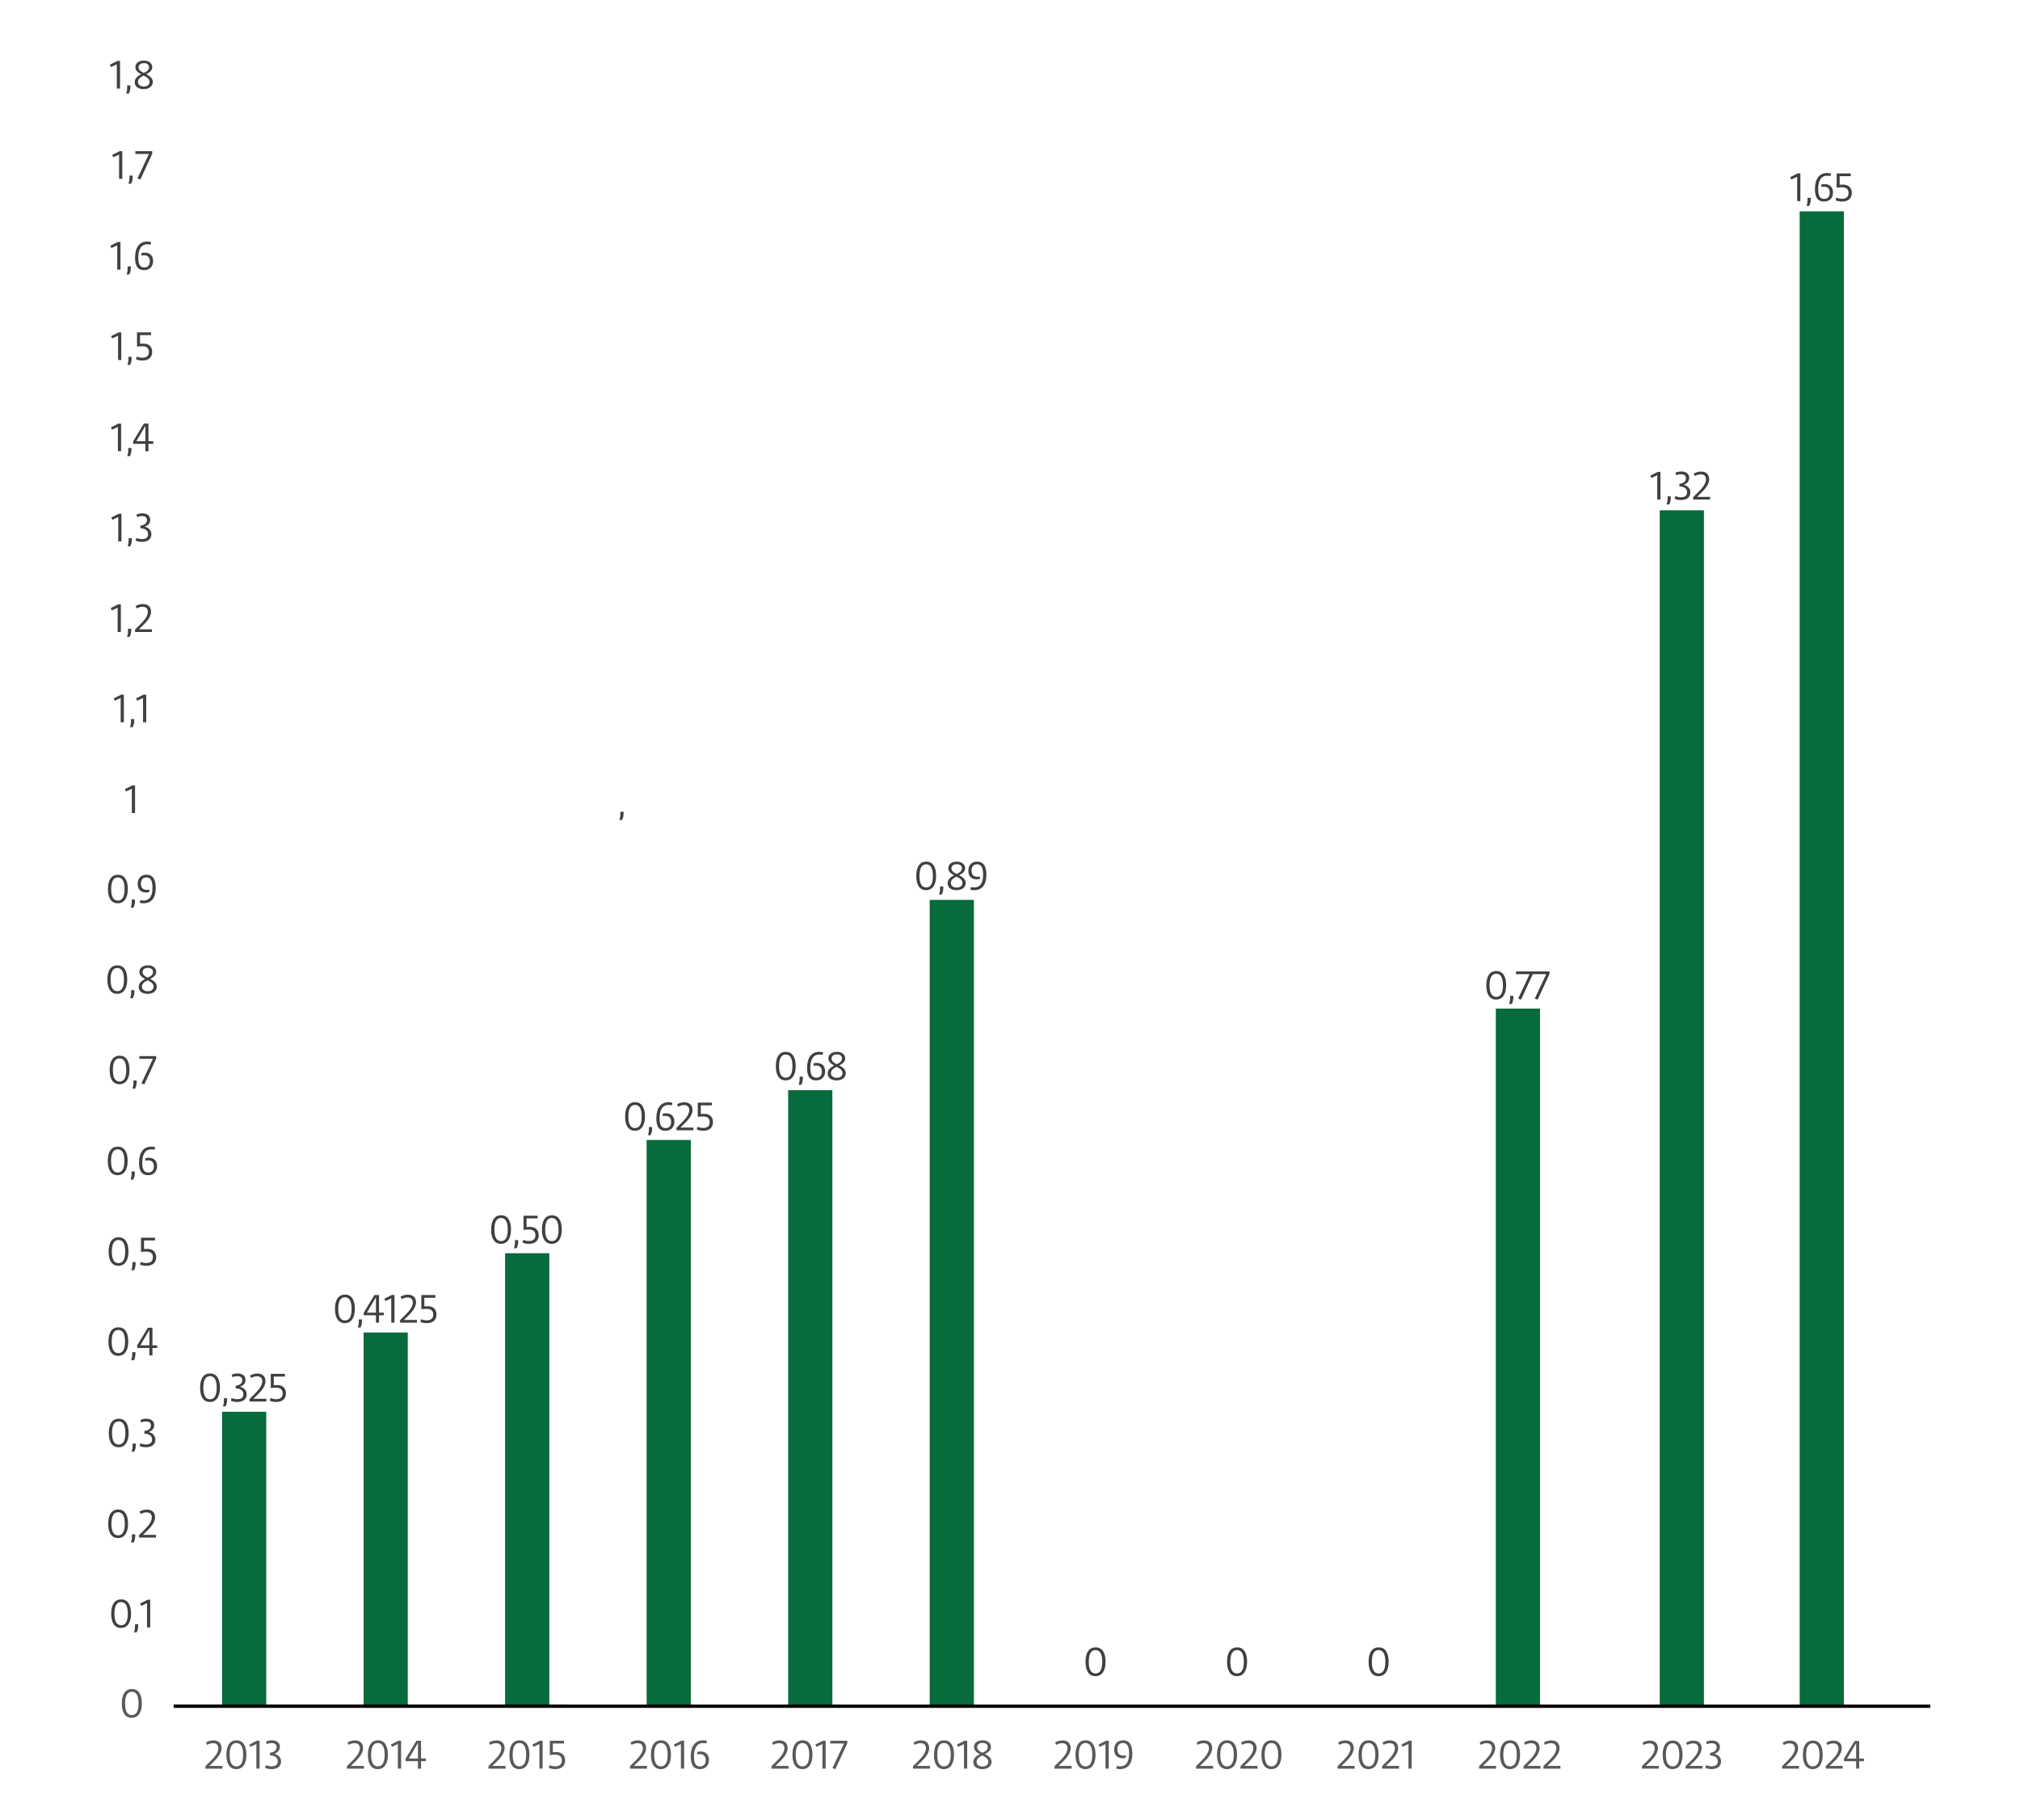 <?xml version="1.0" encoding="UTF-8"?>
<svg id="Ebene_1" data-name="Ebene 1" xmlns="http://www.w3.org/2000/svg" viewBox="0 0 2230.07 2009.1">
  <defs>
    <style>
      .cls-1 {
        fill: none;
        stroke: #000;
        stroke-linejoin: round;
        stroke-width: 3.63px;
      }

      .cls-2 {
        fill: #404040;
      }

      .cls-3 {
        fill: #595959;
      }

      .cls-4 {
        fill: #076b3b;
      }
    </style>
  </defs>
  <polygon class="cls-4" points="245.14 1558.25 293.93 1558.25 293.93 1883.25 245.14 1883.25 245.14 1558.25 245.14 1558.25 245.14 1558.25"/>
  <polygon class="cls-4" points="401.39 1470.76 450.18 1470.76 450.18 1883.26 401.39 1883.26 401.39 1470.76 401.39 1470.76"/>
  <polygon class="cls-4" points="557.64 1383.26 606.43 1383.26 606.43 1883.26 557.64 1883.26 557.64 1383.26 557.64 1383.26"/>
  <polygon class="cls-4" points="713.89 1258.26 762.68 1258.26 762.68 1883.26 713.89 1883.26 713.89 1258.26 713.89 1258.26 713.89 1258.26"/>
  <polygon class="cls-4" points="870.14 1203.26 918.93 1203.26 918.93 1883.26 870.14 1883.26 870.14 1203.26 870.14 1203.26 870.14 1203.26"/>
  <polygon class="cls-4" points="1026.39 993.25 1075.18 993.25 1075.18 1883.25 1026.39 1883.25 1026.39 993.25 1026.39 993.25 1026.39 993.25"/>
  <polygon class="cls-4" points="1651.38 1113.25 1700.17 1113.25 1700.17 1883.25 1651.38 1883.25 1651.38 1113.25 1651.38 1113.25 1651.38 1113.25"/>
  <polygon class="cls-4" points="1832.35 563.25 1881.14 563.25 1881.14 1883.25 1832.35 1883.25 1832.35 563.25 1832.35 563.25 1832.35 563.25"/>
  <polygon class="cls-4" points="1986.83 233.25 2035.62 233.25 2035.62 1883.25 1986.83 1883.25 1986.83 233.25 1986.83 233.25 1986.83 233.25"/>
  <line class="cls-1" x1="191.7" y1="1883.25" x2="2131.1" y2="1883.26"/>
  <path class="cls-2" d="M684.89,898.98v-2.96h3.57v1.61c0,3.53-.83,5.66-1.74,7.45h-2.96c.65-1.57,1.13-4.18,1.13-6.1Z"/>
  <path class="cls-2" d="M1198.4,1834.28c0-10.63,4.23-15.99,11.15-15.99s10.98,5.49,10.98,15.86-4.27,15.94-11.2,15.94-10.93-5.49-10.93-15.81ZM1216.91,1834.24c0-8.41-2.4-12.94-7.45-12.94-4.71,0-7.45,3.92-7.45,12.89,0,8.36,2.35,12.89,7.45,12.89,4.71,0,7.45-3.88,7.45-12.85h0Z"/>
  <path class="cls-2" d="M1354.66,1834.28c0-10.63,4.23-15.99,11.15-15.99s10.98,5.49,10.98,15.86-4.27,15.94-11.2,15.94-10.93-5.49-10.93-15.81ZM1373.17,1834.24c0-8.41-2.4-12.94-7.45-12.94-4.71,0-7.45,3.92-7.45,12.89,0,8.36,2.35,12.89,7.45,12.89,4.71,0,7.45-3.88,7.45-12.85h0Z"/>
  <path class="cls-2" d="M1510.91,1834.28c0-10.63,4.23-15.99,11.15-15.99s10.98,5.49,10.98,15.86-4.27,15.94-11.2,15.94-10.93-5.49-10.93-15.81ZM1529.42,1834.24c0-8.41-2.4-12.94-7.45-12.94-4.71,0-7.45,3.92-7.45,12.89,0,8.36,2.35,12.89,7.45,12.89,4.71,0,7.45-3.88,7.45-12.85h0Z"/>
  <path class="cls-3" d="M134.48,1880.26c0-10.63,4.23-15.99,11.15-15.99s10.98,5.49,10.98,15.86-4.27,15.94-11.2,15.94-10.93-5.49-10.93-15.81ZM152.99,1880.22c0-8.41-2.4-12.94-7.45-12.94-4.71,0-7.45,3.92-7.45,12.89,0,8.36,2.35,12.89,7.45,12.89,4.7,0,7.45-3.88,7.45-12.85h0Z"/>
  <path class="cls-3" d="M226.78,1949.42c7.8-7.71,14.25-13.33,14.25-19.78,0-3.4-1.87-5.58-5.97-5.58-3.27,0-5.75,1.48-6.45,1.87l-1.22-2.7c1.35-.78,4.14-2.26,8.1-2.26,6.84,0,9.1,4.36,9.1,8.45,0,7.23-6.62,13.11-13.55,19.73h14.55v3.01h-18.82v-2.74h0Z"/>
  <path class="cls-3" d="M249.91,1936.87c0-10.63,4.23-15.99,11.15-15.99s10.98,5.49,10.98,15.86-4.27,15.94-11.2,15.94-10.93-5.49-10.93-15.81ZM268.42,1936.83c0-8.41-2.4-12.94-7.45-12.94-4.71,0-7.45,3.92-7.45,12.89,0,8.36,2.35,12.89,7.45,12.89,4.7,0,7.45-3.88,7.45-12.85h0Z"/>
  <path class="cls-3" d="M283.02,1925.06l-6.58,3.05-1.13-2.61,8.32-4.18h2.96v30.8h-3.57v-27.05h0Z"/>
  <path class="cls-3" d="M292.73,1951.29l.78-2.96c2.13.78,4.14,1.26,6.23,1.26,4.57,0,6.88-1.83,6.88-5.53,0-4.92-4.4-6.32-8.58-6.58v-2.92c3.35-.35,7.32-1.92,7.32-6.14,0-3.57-2.83-4.49-5.66-4.49-1.7,0-3.88.52-5.27,1.18l-.78-2.83c2.13-.92,4.36-1.39,6.45-1.39,4.71,0,8.89,2.18,8.89,7.14s-3.79,6.8-6.06,7.67c2.88.87,7.36,2.83,7.36,8.49,0,6.01-4.88,8.5-10.46,8.5-3.01,0-5.45-.65-7.1-1.39h0Z"/>
  <path class="cls-3" d="M383,1949.42c7.8-7.71,14.25-13.33,14.25-19.78,0-3.4-1.87-5.58-5.97-5.58-3.27,0-5.75,1.48-6.45,1.87l-1.22-2.7c1.35-.78,4.14-2.26,8.1-2.26,6.84,0,9.1,4.36,9.1,8.45,0,7.23-6.62,13.11-13.55,19.73h14.55v3.01h-18.82v-2.74h.01Z"/>
  <path class="cls-3" d="M406.13,1936.87c0-10.63,4.23-15.99,11.15-15.99s10.98,5.49,10.98,15.86-4.27,15.94-11.2,15.94-10.93-5.49-10.93-15.81ZM424.64,1936.83c0-8.41-2.4-12.94-7.45-12.94-4.71,0-7.45,3.92-7.45,12.89,0,8.36,2.35,12.89,7.45,12.89,4.7,0,7.45-3.88,7.45-12.85h0Z"/>
  <path class="cls-3" d="M439.24,1925.06l-6.58,3.05-1.13-2.61,8.32-4.18h2.96v30.8h-3.57v-27.05h0Z"/>
  <path class="cls-3" d="M461.41,1943.93h-13.59v-2.88l11.89-19.69h5.14v19.6h5.31v2.96h-5.31v8.23h-3.44v-8.23h0ZM461.41,1940.97v-16.95h-.09c-.7,1.13-1.52,2.7-2.35,4.01l-7.62,12.94h10.06Z"/>
  <path class="cls-3" d="M539.25,1949.42c7.8-7.71,14.25-13.33,14.25-19.78,0-3.4-1.87-5.58-5.97-5.58-3.27,0-5.75,1.48-6.45,1.87l-1.22-2.7c1.35-.78,4.14-2.26,8.1-2.26,6.84,0,9.1,4.36,9.1,8.45,0,7.23-6.62,13.11-13.55,19.73h14.55v3.01h-18.82v-2.74h.01Z"/>
  <path class="cls-3" d="M562.38,1936.87c0-10.63,4.23-15.99,11.15-15.99s10.98,5.49,10.98,15.86-4.27,15.94-11.2,15.94-10.93-5.49-10.93-15.81ZM580.89,1936.83c0-8.41-2.4-12.94-7.45-12.94-4.71,0-7.45,3.92-7.45,12.89,0,8.36,2.35,12.89,7.45,12.89,4.7,0,7.45-3.88,7.45-12.85h0Z"/>
  <path class="cls-3" d="M595.49,1925.06l-6.58,3.05-1.13-2.61,8.32-4.18h2.96v30.8h-3.57v-27.05h0Z"/>
  <path class="cls-3" d="M605.86,1951.29l.83-2.96c1.05.35,3.22,1.26,6.19,1.26,3.35,0,7.36-1.05,7.36-6.45,0-4.66-3.05-6.36-7.23-6.36-1.57,0-4.36.22-6.01.39v-15.81h15.68v3.05h-12.33v9.58c.96-.09,2.66-.17,3.7-.17,6.23,0,9.85,3.49,9.85,9.28,0,6.67-4.79,9.58-10.85,9.58-2.83,0-5.58-.65-7.19-1.39h0Z"/>
  <path class="cls-3" d="M695.47,1949.42c7.8-7.71,14.25-13.33,14.25-19.78,0-3.4-1.87-5.58-5.97-5.58-3.27,0-5.75,1.48-6.45,1.87l-1.22-2.7c1.35-.78,4.14-2.26,8.1-2.26,6.84,0,9.1,4.36,9.1,8.45,0,7.23-6.62,13.11-13.55,19.73h14.55v3.01h-18.82v-2.74h.01Z"/>
  <path class="cls-3" d="M718.6,1936.87c0-10.63,4.23-15.99,11.15-15.99s10.98,5.49,10.98,15.86-4.27,15.94-11.2,15.94-10.93-5.49-10.93-15.81ZM737.11,1936.83c0-8.41-2.4-12.94-7.45-12.94-4.71,0-7.45,3.92-7.45,12.89,0,8.36,2.35,12.89,7.45,12.89,4.7,0,7.45-3.88,7.45-12.85h0Z"/>
  <path class="cls-3" d="M751.71,1925.06l-6.58,3.05-1.13-2.61,8.32-4.18h2.96v30.8h-3.57v-27.05h0Z"/>
  <path class="cls-3" d="M762.55,1938.87c0-11.54,4.97-17.99,13.59-17.99,2.27,0,3.75.39,4.27.61l-.52,2.92c-.61-.22-1.96-.48-3.66-.48-7.97,0-10.06,7.45-10.06,14.94,0,7.06,1.7,10.85,6.67,10.85,4.53,0,6.23-3.09,6.23-6.84,0-4.75-2.66-6.75-6.27-6.75-.91,0-1.83.13-3.09.39l.04-2.79c1.09-.3,2.09-.48,3.57-.48,6.36,0,9.37,3.79,9.37,9.41s-3.4,10.02-10.06,10.02c-5.62,0-10.06-2.96-10.06-13.81h-.02Z"/>
  <path class="cls-3" d="M851.72,1949.42c7.8-7.71,14.25-13.33,14.25-19.78,0-3.4-1.87-5.58-5.97-5.58-3.27,0-5.75,1.48-6.45,1.87l-1.22-2.7c1.35-.78,4.14-2.26,8.1-2.26,6.84,0,9.1,4.36,9.1,8.45,0,7.23-6.62,13.11-13.55,19.73h14.55v3.01h-18.82v-2.74h.01Z"/>
  <path class="cls-3" d="M874.85,1936.87c0-10.63,4.23-15.99,11.15-15.99s10.98,5.49,10.98,15.86-4.27,15.94-11.2,15.94-10.93-5.49-10.93-15.81ZM893.36,1936.83c0-8.41-2.4-12.94-7.45-12.94-4.71,0-7.45,3.92-7.45,12.89,0,8.36,2.35,12.89,7.45,12.89,4.7,0,7.45-3.88,7.45-12.85h0Z"/>
  <path class="cls-3" d="M907.96,1925.06l-6.58,3.05-1.13-2.61,8.32-4.18h2.96v30.8h-3.57v-27.05h0Z"/>
  <path class="cls-3" d="M918.98,1951.64l12.76-27.23h-15.12v-3.05h18.78v2.83l-13.16,28.58-3.27-1.13h0Z"/>
  <path class="cls-3" d="M1007.97,1949.42c7.8-7.71,14.25-13.33,14.25-19.78,0-3.4-1.87-5.58-5.97-5.58-3.27,0-5.75,1.48-6.45,1.87l-1.22-2.7c1.35-.78,4.14-2.26,8.1-2.26,6.84,0,9.1,4.36,9.1,8.45,0,7.23-6.62,13.11-13.55,19.73h14.55v3.01h-18.82v-2.74h0Z"/>
  <path class="cls-3" d="M1031.1,1936.87c0-10.63,4.23-15.99,11.15-15.99s10.98,5.49,10.98,15.86-4.27,15.94-11.2,15.94-10.93-5.49-10.93-15.81ZM1049.61,1936.83c0-8.41-2.4-12.94-7.45-12.94-4.71,0-7.45,3.92-7.45,12.89,0,8.36,2.35,12.89,7.45,12.89,4.71,0,7.45-3.88,7.45-12.85h0Z"/>
  <path class="cls-3" d="M1064.21,1925.06l-6.58,3.05-1.13-2.61,8.32-4.18h2.96v30.8h-3.57v-27.05h0Z"/>
  <path class="cls-3" d="M1074.53,1944.97c0-4.36,3.48-6.93,7.14-8.84-3.35-1.83-6.4-4.01-6.4-7.89,0-4.53,3.96-7.36,9.5-7.36,6.32,0,9.28,3.75,9.28,7.32,0,3.79-3.14,6.01-6.71,7.84,3.79,2,7.32,4.31,7.32,8.67,0,4.62-3.92,7.97-10.19,7.97s-9.93-3.09-9.93-7.71h-.01ZM1091.04,1944.62c0-3.62-3.18-5.23-6.62-7.01-3.35,1.7-6.32,3.57-6.32,7.01,0,3.22,2.74,5.18,6.53,5.18s6.4-1.96,6.4-5.18h0ZM1090.47,1928.33c0-2.27-1.53-4.57-5.66-4.57-3.88,0-6.01,1.96-6.01,4.66,0,3.01,2.61,4.75,5.79,6.19,3.27-1.39,5.88-3.18,5.88-6.27h0Z"/>
  <path class="cls-3" d="M1164.22,1949.42c7.8-7.71,14.25-13.33,14.25-19.78,0-3.4-1.87-5.58-5.97-5.58-3.27,0-5.75,1.48-6.45,1.87l-1.22-2.7c1.35-.78,4.14-2.26,8.1-2.26,6.84,0,9.1,4.36,9.1,8.45,0,7.23-6.62,13.11-13.55,19.73h14.55v3.01h-18.82v-2.74h0Z"/>
  <path class="cls-3" d="M1187.35,1936.87c0-10.63,4.23-15.99,11.15-15.99s10.98,5.49,10.98,15.86-4.27,15.94-11.2,15.94-10.93-5.49-10.93-15.81ZM1205.86,1936.83c0-8.41-2.4-12.94-7.45-12.94-4.71,0-7.45,3.92-7.45,12.89,0,8.36,2.35,12.89,7.45,12.89,4.71,0,7.45-3.88,7.45-12.85h0Z"/>
  <path class="cls-3" d="M1220.46,1925.06l-6.58,3.05-1.13-2.61,8.32-4.18h2.96v30.8h-3.57v-27.05h0Z"/>
  <path class="cls-3" d="M1232.35,1952.07l.52-2.92c.61.22,1.87.48,3.57.48,8.02,0,10.06-6.8,10.06-14.33,0-7.06-1.7-11.46-6.75-11.46-4.4,0-6.14,3.18-6.14,7.06,0,4.79,2.7,6.84,6.32,6.84.91,0,1.79-.09,3.09-.35l-.13,2.79c-1.13.31-2,.48-3.49.48-6.36,0-9.37-3.88-9.37-9.54,0-6.06,3.44-10.24,9.8-10.24,5.84,0,10.28,3.53,10.28,14.46,0,11.59-4.92,17.34-13.64,17.34-2.18,0-3.62-.39-4.14-.61h.02Z"/>
  <path class="cls-3" d="M1320.44,1949.42c7.8-7.71,14.25-13.33,14.25-19.78,0-3.4-1.87-5.58-5.97-5.58-3.27,0-5.75,1.48-6.45,1.87l-1.22-2.7c1.35-.78,4.14-2.26,8.1-2.26,6.84,0,9.1,4.36,9.1,8.45,0,7.23-6.62,13.11-13.55,19.73h14.55v3.01h-18.82v-2.74h0Z"/>
  <path class="cls-3" d="M1343.57,1936.87c0-10.63,4.23-15.99,11.15-15.99s10.98,5.49,10.98,15.86-4.27,15.94-11.2,15.94-10.93-5.49-10.93-15.81ZM1362.08,1936.83c0-8.41-2.4-12.94-7.45-12.94-4.71,0-7.45,3.92-7.45,12.89,0,8.36,2.35,12.89,7.45,12.89,4.71,0,7.45-3.88,7.45-12.85h0Z"/>
  <path class="cls-3" d="M1369.44,1949.42c7.8-7.71,14.25-13.33,14.25-19.78,0-3.4-1.87-5.58-5.97-5.58-3.27,0-5.75,1.48-6.45,1.87l-1.22-2.7c1.35-.78,4.14-2.26,8.1-2.26,6.84,0,9.1,4.36,9.1,8.45,0,7.23-6.62,13.11-13.55,19.73h14.55v3.01h-18.82v-2.74h0Z"/>
  <path class="cls-3" d="M1392.58,1936.87c0-10.63,4.23-15.99,11.15-15.99s10.98,5.49,10.98,15.86-4.27,15.94-11.2,15.94-10.93-5.49-10.93-15.81ZM1411.09,1936.83c0-8.41-2.4-12.94-7.45-12.94-4.71,0-7.45,3.92-7.45,12.89,0,8.36,2.35,12.89,7.45,12.89,4.71,0,7.45-3.88,7.45-12.85h0Z"/>
  <path class="cls-3" d="M1476.69,1949.42c7.8-7.71,14.25-13.33,14.25-19.78,0-3.4-1.87-5.58-5.97-5.58-3.27,0-5.75,1.48-6.45,1.87l-1.22-2.7c1.35-.78,4.14-2.26,8.1-2.26,6.84,0,9.1,4.36,9.1,8.45,0,7.23-6.62,13.11-13.55,19.73h14.55v3.01h-18.82v-2.74h0Z"/>
  <path class="cls-3" d="M1499.82,1936.87c0-10.63,4.23-15.99,11.15-15.99s10.98,5.49,10.98,15.86-4.27,15.94-11.2,15.94-10.93-5.49-10.93-15.81ZM1518.33,1936.83c0-8.41-2.4-12.94-7.45-12.94-4.71,0-7.45,3.92-7.45,12.89,0,8.36,2.35,12.89,7.45,12.89,4.71,0,7.45-3.88,7.45-12.85h0Z"/>
  <path class="cls-3" d="M1525.7,1949.42c7.8-7.71,14.25-13.33,14.25-19.78,0-3.4-1.87-5.58-5.97-5.58-3.27,0-5.75,1.48-6.45,1.87l-1.22-2.7c1.35-.78,4.14-2.26,8.1-2.26,6.84,0,9.1,4.36,9.1,8.45,0,7.23-6.62,13.11-13.55,19.73h14.55v3.01h-18.82v-2.74h0Z"/>
  <path class="cls-3" d="M1554.93,1925.06l-6.58,3.05-1.13-2.61,8.32-4.18h2.96v30.8h-3.57v-27.05h0Z"/>
  <path class="cls-3" d="M1632.9,1949.42c7.8-7.71,14.25-13.33,14.25-19.78,0-3.4-1.87-5.58-5.97-5.58-3.27,0-5.75,1.48-6.45,1.87l-1.22-2.7c1.35-.78,4.14-2.26,8.1-2.26,6.84,0,9.1,4.36,9.1,8.45,0,7.23-6.62,13.11-13.55,19.73h14.55v3.01h-18.82v-2.74h0Z"/>
  <path class="cls-3" d="M1656.04,1936.87c0-10.63,4.23-15.99,11.15-15.99s10.98,5.49,10.98,15.86-4.27,15.94-11.2,15.94-10.93-5.49-10.93-15.81ZM1674.55,1936.83c0-8.41-2.4-12.94-7.45-12.94-4.71,0-7.45,3.92-7.45,12.89,0,8.36,2.35,12.89,7.45,12.89,4.71,0,7.45-3.88,7.45-12.85h0Z"/>
  <path class="cls-3" d="M1681.91,1949.42c7.8-7.71,14.25-13.33,14.25-19.78,0-3.4-1.87-5.58-5.97-5.58-3.27,0-5.75,1.48-6.45,1.87l-1.22-2.7c1.35-.78,4.14-2.26,8.1-2.26,6.84,0,9.1,4.36,9.1,8.45,0,7.23-6.62,13.11-13.55,19.73h14.55v3.01h-18.82v-2.74h0Z"/>
  <path class="cls-3" d="M1703.91,1949.42c7.8-7.71,14.25-13.33,14.25-19.78,0-3.4-1.87-5.58-5.97-5.58-3.27,0-5.75,1.48-6.45,1.87l-1.22-2.7c1.35-.78,4.14-2.26,8.1-2.26,6.84,0,9.1,4.36,9.1,8.45,0,7.23-6.62,13.11-13.55,19.73h14.55v3.01h-18.82v-2.74h0Z"/>
  <g>
    <path class="cls-3" d="M1812.67,1949.4c7.73-7.64,14.12-13.21,14.12-19.6,0-3.37-1.86-5.53-5.91-5.53-3.24,0-5.7,1.47-6.39,1.86l-1.21-2.68c1.34-.78,4.1-2.24,8.03-2.24,6.78,0,9.02,4.32,9.02,8.37,0,7.17-6.56,12.99-13.42,19.55h14.42v2.98h-18.65v-2.72Z"/>
    <path class="cls-3" d="M1835.59,1936.97c0-10.53,4.19-15.84,11.05-15.84s10.88,5.44,10.88,15.71-4.23,15.8-11.09,15.8-10.83-5.44-10.83-15.67ZM1853.94,1936.93c0-8.33-2.38-12.82-7.38-12.82-4.66,0-7.38,3.88-7.38,12.78,0,8.29,2.33,12.78,7.38,12.78,4.66,0,7.38-3.84,7.38-12.73Z"/>
    <path class="cls-3" d="M1860.89,1949.4c7.73-7.64,14.12-13.21,14.12-19.6,0-3.37-1.86-5.53-5.91-5.53-3.24,0-5.7,1.47-6.39,1.86l-1.21-2.68c1.34-.78,4.1-2.24,8.03-2.24,6.78,0,9.02,4.32,9.02,8.37,0,7.17-6.56,12.99-13.42,19.55h14.42v2.98h-18.65v-2.72Z"/>
    <path class="cls-3" d="M1882.65,1951.26l.78-2.94c2.12.78,4.1,1.25,6.17,1.25,4.53,0,6.82-1.81,6.82-5.48,0-4.88-4.36-6.26-8.5-6.52v-2.89c3.32-.35,7.25-1.9,7.25-6.09,0-3.54-2.81-4.45-5.61-4.45-1.68,0-3.84.52-5.22,1.17l-.78-2.81c2.12-.91,4.32-1.38,6.39-1.38,4.66,0,8.81,2.16,8.81,7.08s-3.75,6.73-6,7.6c2.85.86,7.3,2.81,7.3,8.42,0,5.96-4.83,8.42-10.36,8.42-2.98,0-5.4-.65-7.04-1.38Z"/>
  </g>
  <g>
    <path class="cls-2" d="M1829.59,524.55l-6.52,3.02-1.12-2.59,8.24-4.14h2.94v30.52h-3.54v-26.81Z"/>
    <path class="cls-2" d="M1841.03,550.75v-2.94h3.54v1.6c0,3.5-.82,5.61-1.73,7.38h-2.94c.65-1.55,1.12-4.14,1.12-6.04Z"/>
    <path class="cls-2" d="M1848.75,550.54l.78-2.94c2.12.78,4.1,1.25,6.17,1.25,4.53,0,6.82-1.81,6.82-5.48,0-4.88-4.36-6.26-8.5-6.52v-2.89c3.32-.35,7.25-1.9,7.25-6.09,0-3.54-2.81-4.45-5.61-4.45-1.68,0-3.84.52-5.22,1.17l-.78-2.81c2.12-.91,4.32-1.38,6.39-1.38,4.66,0,8.81,2.16,8.81,7.08s-3.75,6.73-6,7.6c2.85.86,7.3,2.81,7.3,8.42,0,5.96-4.83,8.42-10.36,8.42-2.98,0-5.4-.65-7.04-1.38Z"/>
    <path class="cls-2" d="M1869.26,548.68c7.73-7.64,14.12-13.21,14.12-19.6,0-3.37-1.86-5.53-5.91-5.53-3.24,0-5.7,1.47-6.39,1.86l-1.21-2.68c1.34-.78,4.1-2.24,8.03-2.24,6.78,0,9.02,4.32,9.02,8.37,0,7.17-6.56,12.99-13.42,19.55h14.42v2.98h-18.65v-2.72Z"/>
  </g>
  <g>
    <path class="cls-2" d="M1984.05,195.1l-6.52,3.02-1.12-2.59,8.24-4.14h2.94v30.52h-3.54v-26.81Z"/>
    <path class="cls-2" d="M1995.49,221.3v-2.94h3.54v1.6c0,3.5-.82,5.61-1.73,7.38h-2.94c.65-1.55,1.12-4.14,1.12-6.04Z"/>
    <path class="cls-2" d="M2003.69,208.78c0-11.44,4.92-17.83,13.47-17.83,2.25,0,3.71.39,4.23.6l-.52,2.89c-.6-.22-1.94-.48-3.63-.48-7.9,0-9.97,7.38-9.97,14.81,0,6.99,1.68,10.75,6.6,10.75,4.49,0,6.17-3.07,6.17-6.78,0-4.71-2.63-6.69-6.22-6.69-.91,0-1.81.13-3.07.39l.04-2.76c1.08-.3,2.07-.47,3.54-.47,6.3,0,9.28,3.76,9.28,9.32s-3.37,9.93-9.97,9.93c-5.57,0-9.97-2.93-9.97-13.68Z"/>
    <path class="cls-2" d="M2026.53,221.08l.82-2.94c1.04.35,3.19,1.25,6.13,1.25,3.32,0,7.3-1.04,7.3-6.39,0-4.62-3.02-6.3-7.17-6.3-1.55,0-4.32.22-5.96.39v-15.67h15.54v3.02h-12.22v9.5c.95-.09,2.63-.17,3.67-.17,6.17,0,9.76,3.45,9.76,9.2,0,6.6-4.75,9.5-10.75,9.5-2.81,0-5.53-.65-7.12-1.38Z"/>
  </g>
  <g>
    <path class="cls-2" d="M1640.88,1087.61c0-10.53,4.19-15.84,11.05-15.84s10.88,5.44,10.88,15.71-4.23,15.8-11.09,15.8-10.83-5.44-10.83-15.67ZM1659.23,1087.57c0-8.33-2.38-12.82-7.38-12.82-4.66,0-7.38,3.88-7.38,12.78,0,8.29,2.33,12.78,7.38,12.78,4.66,0,7.38-3.84,7.38-12.73Z"/>
    <path class="cls-2" d="M1667.17,1102.11v-2.94h3.54v1.6c0,3.5-.82,5.61-1.73,7.38h-2.94c.65-1.55,1.12-4.14,1.12-6.04Z"/>
    <path class="cls-2" d="M1676.02,1102.24l12.65-26.98h-14.98v-3.02h18.6v2.81l-13.04,28.32-3.24-1.12Z"/>
    <path class="cls-2" d="M1694.37,1102.24l12.65-26.98h-14.98v-3.02h18.6v2.81l-13.04,28.32-3.24-1.12Z"/>
  </g>
  <g>
    <path class="cls-2" d="M1011.54,966.85c0-10.53,4.19-15.84,11.05-15.84s10.88,5.44,10.88,15.71-4.23,15.8-11.09,15.8-10.83-5.44-10.83-15.67ZM1029.89,966.81c0-8.33-2.38-12.82-7.38-12.82-4.66,0-7.38,3.88-7.38,12.78,0,8.29,2.33,12.78,7.38,12.78,4.66,0,7.38-3.84,7.38-12.73Z"/>
    <path class="cls-2" d="M1037.83,981.35v-2.94h3.54v1.6c0,3.5-.82,5.61-1.73,7.38h-2.94c.65-1.55,1.12-4.14,1.12-6.04Z"/>
    <path class="cls-2" d="M1046.16,974.88c0-4.32,3.45-6.86,7.08-8.76-3.32-1.81-6.35-3.97-6.35-7.81,0-4.49,3.93-7.29,9.41-7.29,6.26,0,9.2,3.71,9.2,7.25,0,3.76-3.11,5.96-6.65,7.77,3.76,1.99,7.25,4.27,7.25,8.59,0,4.58-3.88,7.9-10.1,7.9s-9.84-3.06-9.84-7.64ZM1062.52,974.53c0-3.58-3.15-5.18-6.56-6.95-3.32,1.68-6.26,3.54-6.26,6.95,0,3.19,2.72,5.14,6.48,5.14s6.35-1.94,6.35-5.14ZM1061.96,958.39c0-2.25-1.51-4.53-5.61-4.53-3.84,0-5.96,1.94-5.96,4.62,0,2.98,2.59,4.71,5.74,6.13,3.24-1.38,5.83-3.15,5.83-6.22Z"/>
    <path class="cls-2" d="M1071.33,981.92l.52-2.89c.6.22,1.86.47,3.54.47,7.94,0,9.97-6.73,9.97-14.2,0-6.99-1.68-11.35-6.69-11.35-4.36,0-6.09,3.15-6.09,6.99,0,4.75,2.68,6.78,6.26,6.78.91,0,1.77-.09,3.07-.35l-.13,2.76c-1.12.3-1.99.47-3.45.47-6.3,0-9.28-3.84-9.28-9.45,0-6,3.41-10.14,9.71-10.14,5.78,0,10.19,3.5,10.19,14.33,0,11.48-4.88,17.18-13.51,17.18-2.16,0-3.58-.39-4.1-.6Z"/>
  </g>
  <g>
    <path class="cls-2" d="M856.5,1176.81c0-10.53,4.19-15.84,11.05-15.84s10.88,5.44,10.88,15.71-4.23,15.8-11.09,15.8-10.83-5.44-10.83-15.67ZM874.85,1176.76c0-8.33-2.38-12.82-7.38-12.82-4.66,0-7.38,3.88-7.38,12.78,0,8.29,2.33,12.78,7.38,12.78,4.66,0,7.38-3.84,7.38-12.73Z"/>
    <path class="cls-2" d="M882.79,1191.31v-2.94h3.54v1.6c0,3.5-.82,5.61-1.73,7.38h-2.94c.65-1.55,1.12-4.14,1.12-6.04Z"/>
    <path class="cls-2" d="M891,1178.79c0-11.44,4.92-17.83,13.47-17.83,2.25,0,3.71.39,4.23.6l-.52,2.89c-.6-.22-1.94-.48-3.63-.48-7.9,0-9.97,7.38-9.97,14.81,0,6.99,1.68,10.75,6.6,10.75,4.49,0,6.17-3.07,6.17-6.78,0-4.71-2.63-6.69-6.22-6.69-.91,0-1.81.13-3.07.39l.04-2.76c1.08-.3,2.07-.47,3.54-.47,6.3,0,9.28,3.76,9.28,9.32s-3.37,9.93-9.97,9.93c-5.57,0-9.97-2.93-9.97-13.68Z"/>
    <path class="cls-2" d="M913.79,1184.83c0-4.32,3.45-6.86,7.08-8.76-3.32-1.81-6.35-3.97-6.35-7.81,0-4.49,3.93-7.29,9.41-7.29,6.26,0,9.2,3.71,9.2,7.25,0,3.76-3.11,5.96-6.65,7.77,3.76,1.99,7.25,4.27,7.25,8.59,0,4.58-3.88,7.9-10.1,7.9s-9.84-3.06-9.84-7.64ZM930.15,1184.49c0-3.58-3.15-5.18-6.56-6.95-3.32,1.68-6.26,3.54-6.26,6.95,0,3.19,2.72,5.14,6.48,5.14s6.35-1.94,6.35-5.14ZM929.59,1168.34c0-2.25-1.51-4.53-5.61-4.53-3.84,0-5.96,1.94-5.96,4.62,0,2.98,2.59,4.71,5.74,6.13,3.24-1.38,5.83-3.15,5.83-6.22Z"/>
  </g>
  <g>
    <path class="cls-2" d="M690.11,1232.41c0-10.53,4.19-15.84,11.05-15.84s10.88,5.44,10.88,15.71-4.23,15.8-11.09,15.8-10.83-5.44-10.83-15.67ZM708.46,1232.36c0-8.33-2.38-12.82-7.38-12.82-4.66,0-7.38,3.88-7.38,12.78,0,8.29,2.33,12.78,7.38,12.78,4.66,0,7.38-3.84,7.38-12.73Z"/>
    <path class="cls-2" d="M716.4,1246.91v-2.94h3.54v1.6c0,3.5-.82,5.61-1.73,7.38h-2.94c.65-1.55,1.12-4.14,1.12-6.04Z"/>
    <path class="cls-2" d="M724.6,1234.39c0-11.44,4.92-17.83,13.47-17.83,2.25,0,3.71.39,4.23.61l-.52,2.89c-.6-.22-1.94-.48-3.63-.48-7.9,0-9.97,7.38-9.97,14.81,0,6.99,1.68,10.75,6.6,10.75,4.49,0,6.17-3.07,6.17-6.78,0-4.71-2.63-6.69-6.22-6.69-.91,0-1.81.13-3.07.39l.04-2.76c1.08-.3,2.07-.47,3.54-.47,6.3,0,9.28,3.76,9.28,9.32s-3.37,9.93-9.97,9.93c-5.57,0-9.97-2.93-9.97-13.68Z"/>
    <path class="cls-2" d="M746.83,1244.84c7.73-7.64,14.12-13.21,14.12-19.6,0-3.37-1.86-5.53-5.91-5.53-3.24,0-5.7,1.47-6.39,1.86l-1.21-2.68c1.34-.78,4.1-2.24,8.03-2.24,6.78,0,9.02,4.32,9.02,8.37,0,7.17-6.56,12.99-13.42,19.55h14.42v2.98h-18.65v-2.72Z"/>
    <path class="cls-2" d="M769.24,1246.69l.82-2.94c1.04.35,3.19,1.25,6.13,1.25,3.32,0,7.3-1.04,7.3-6.39,0-4.62-3.02-6.3-7.17-6.3-1.55,0-4.32.22-5.96.39v-15.67h15.54v3.02h-12.22v9.5c.95-.09,2.63-.17,3.67-.17,6.17,0,9.76,3.46,9.76,9.2,0,6.61-4.75,9.5-10.75,9.5-2.81,0-5.53-.65-7.12-1.38Z"/>
  </g>
  <g>
    <path class="cls-2" d="M542.21,1357.2c0-10.53,4.19-15.84,11.05-15.84s10.88,5.44,10.88,15.71-4.23,15.8-11.09,15.8-10.83-5.44-10.83-15.67ZM560.56,1357.16c0-8.33-2.38-12.82-7.38-12.82-4.66,0-7.38,3.88-7.38,12.78,0,8.29,2.33,12.78,7.38,12.78,4.66,0,7.38-3.84,7.38-12.73Z"/>
    <path class="cls-2" d="M568.5,1371.7v-2.94h3.54v1.6c0,3.5-.82,5.61-1.73,7.38h-2.94c.65-1.55,1.12-4.14,1.12-6.04Z"/>
    <path class="cls-2" d="M576.88,1371.49l.82-2.94c1.04.35,3.19,1.25,6.13,1.25,3.32,0,7.3-1.04,7.3-6.39,0-4.62-3.02-6.3-7.17-6.3-1.55,0-4.32.22-5.96.39v-15.67h15.54v3.02h-12.22v9.5c.95-.09,2.63-.17,3.67-.17,6.17,0,9.76,3.45,9.76,9.2,0,6.6-4.75,9.5-10.75,9.5-2.81,0-5.53-.65-7.12-1.38Z"/>
    <path class="cls-2" d="M598.29,1357.2c0-10.53,4.19-15.84,11.05-15.84s10.88,5.44,10.88,15.71-4.23,15.8-11.09,15.8-10.83-5.44-10.83-15.67ZM616.64,1357.16c0-8.33-2.38-12.82-7.38-12.82-4.66,0-7.38,3.88-7.38,12.78,0,8.29,2.33,12.78,7.38,12.78,4.66,0,7.38-3.84,7.38-12.73Z"/>
  </g>
  <g>
    <path class="cls-2" d="M369.83,1444.75c0-10.53,4.19-15.84,11.05-15.84s10.88,5.44,10.88,15.71-4.23,15.8-11.09,15.8-10.83-5.44-10.83-15.67ZM388.18,1444.71c0-8.33-2.38-12.82-7.38-12.82-4.66,0-7.38,3.88-7.38,12.78,0,8.29,2.33,12.78,7.38,12.78,4.66,0,7.38-3.84,7.38-12.73Z"/>
    <path class="cls-2" d="M396.12,1459.26v-2.94h3.54v1.6c0,3.5-.82,5.61-1.73,7.38h-2.94c.65-1.55,1.12-4.14,1.12-6.04Z"/>
    <path class="cls-2" d="M415.03,1451.75h-13.47v-2.85l11.79-19.51h5.09v19.43h5.27v2.94h-5.27v8.16h-3.41v-8.16ZM415.03,1448.81v-16.79h-.09c-.69,1.12-1.51,2.68-2.33,3.97l-7.55,12.82h9.97Z"/>
    <path class="cls-2" d="M431.95,1433.05l-6.52,3.02-1.12-2.59,8.24-4.14h2.94v30.52h-3.54v-26.81Z"/>
    <path class="cls-2" d="M441.62,1457.18c7.73-7.64,14.12-13.21,14.12-19.6,0-3.37-1.86-5.53-5.91-5.53-3.24,0-5.7,1.47-6.39,1.86l-1.21-2.68c1.34-.78,4.1-2.24,8.03-2.24,6.78,0,9.02,4.32,9.02,8.37,0,7.17-6.56,12.99-13.42,19.55h14.42v2.98h-18.65v-2.72Z"/>
    <path class="cls-2" d="M464.03,1459.04l.82-2.94c1.04.35,3.19,1.25,6.13,1.25,3.32,0,7.3-1.04,7.3-6.39,0-4.62-3.02-6.3-7.17-6.3-1.55,0-4.32.22-5.96.39v-15.67h15.54v3.02h-12.22v9.5c.95-.09,2.63-.17,3.67-.17,6.17,0,9.76,3.45,9.76,9.2,0,6.6-4.75,9.5-10.75,9.5-2.81,0-5.53-.65-7.12-1.38Z"/>
  </g>
  <g>
    <path class="cls-2" d="M220.9,1531.79c0-10.53,4.19-15.84,11.05-15.84s10.88,5.44,10.88,15.71-4.23,15.8-11.09,15.8-10.83-5.44-10.83-15.67ZM239.25,1531.74c0-8.33-2.38-12.82-7.38-12.82-4.66,0-7.38,3.88-7.38,12.78,0,8.29,2.33,12.78,7.38,12.78,4.66,0,7.38-3.84,7.38-12.73Z"/>
    <path class="cls-2" d="M247.19,1546.29v-2.94h3.54v1.6c0,3.5-.82,5.61-1.73,7.38h-2.94c.65-1.55,1.12-4.14,1.12-6.04Z"/>
    <path class="cls-2" d="M254.92,1546.07l.78-2.94c2.12.78,4.1,1.25,6.17,1.25,4.53,0,6.82-1.81,6.82-5.48,0-4.88-4.36-6.26-8.5-6.52v-2.89c3.32-.35,7.25-1.9,7.25-6.09,0-3.54-2.81-4.45-5.61-4.45-1.68,0-3.84.52-5.22,1.17l-.78-2.81c2.12-.91,4.32-1.38,6.39-1.38,4.66,0,8.81,2.16,8.81,7.08s-3.75,6.73-6,7.6c2.85.86,7.3,2.81,7.3,8.42,0,5.96-4.83,8.42-10.36,8.42-2.98,0-5.4-.65-7.04-1.38Z"/>
    <path class="cls-2" d="M275.42,1544.22c7.73-7.64,14.12-13.21,14.12-19.6,0-3.37-1.86-5.53-5.91-5.53-3.24,0-5.7,1.47-6.39,1.86l-1.21-2.68c1.34-.78,4.1-2.24,8.03-2.24,6.78,0,9.02,4.32,9.02,8.37,0,7.17-6.56,12.99-13.42,19.55h14.42v2.98h-18.65v-2.72Z"/>
    <path class="cls-2" d="M297.83,1546.07l.82-2.94c1.04.35,3.19,1.25,6.13,1.25,3.32,0,7.3-1.04,7.3-6.39,0-4.62-3.02-6.3-7.17-6.3-1.55,0-4.32.22-5.96.39v-15.67h15.54v3.02h-12.22v9.5c.95-.09,2.63-.17,3.67-.17,6.17,0,9.76,3.45,9.76,9.2,0,6.6-4.75,9.5-10.75,9.5-2.81,0-5.53-.65-7.12-1.38Z"/>
  </g>
  <g>
    <path class="cls-2" d="M122.76,1781.17c0-10.53,4.19-15.84,11.05-15.84s10.88,5.44,10.88,15.71-4.23,15.8-11.09,15.8-10.83-5.44-10.83-15.67ZM141.1,1781.12c0-8.33-2.38-12.82-7.38-12.82-4.66,0-7.38,3.88-7.38,12.78,0,8.29,2.33,12.78,7.38,12.78,4.66,0,7.38-3.84,7.38-12.73Z"/>
    <path class="cls-2" d="M149.04,1795.67v-2.94h3.54v1.6c0,3.5-.82,5.61-1.73,7.38h-2.94c.65-1.55,1.12-4.14,1.12-6.04Z"/>
    <path class="cls-2" d="M162.3,1769.47l-6.52,3.02-1.12-2.59,8.24-4.14h2.94v30.52h-3.54v-26.81Z"/>
  </g>
  <g>
    <path class="cls-2" d="M119.43,1681.97c0-10.53,4.19-15.84,11.05-15.84s10.88,5.44,10.88,15.71-4.23,15.8-11.09,15.8-10.83-5.44-10.83-15.67ZM137.78,1681.93c0-8.33-2.38-12.82-7.38-12.82-4.66,0-7.38,3.88-7.38,12.78,0,8.29,2.33,12.78,7.38,12.78,4.66,0,7.38-3.84,7.38-12.73Z"/>
    <path class="cls-2" d="M145.72,1696.47v-2.94h3.54v1.6c0,3.5-.82,5.61-1.73,7.38h-2.94c.65-1.55,1.12-4.14,1.12-6.04Z"/>
    <path class="cls-2" d="M153.49,1694.4c7.73-7.64,14.12-13.21,14.12-19.6,0-3.37-1.86-5.53-5.91-5.53-3.24,0-5.7,1.47-6.39,1.86l-1.21-2.68c1.34-.78,4.1-2.24,8.03-2.24,6.78,0,9.02,4.32,9.02,8.37,0,7.17-6.56,12.99-13.42,19.55h14.42v2.98h-18.65v-2.72Z"/>
  </g>
  <g>
    <path class="cls-2" d="M120.1,1581.76c0-10.53,4.19-15.84,11.05-15.84s10.88,5.44,10.88,15.71-4.23,15.8-11.09,15.8-10.83-5.44-10.83-15.67ZM138.45,1581.72c0-8.33-2.38-12.82-7.38-12.82-4.66,0-7.38,3.88-7.38,12.78,0,8.29,2.33,12.78,7.38,12.78,4.66,0,7.38-3.84,7.38-12.73Z"/>
    <path class="cls-2" d="M146.39,1596.27v-2.94h3.54v1.6c0,3.5-.82,5.61-1.73,7.38h-2.94c.65-1.55,1.12-4.14,1.12-6.04Z"/>
    <path class="cls-2" d="M154.12,1596.05l.78-2.94c2.12.78,4.1,1.25,6.17,1.25,4.53,0,6.82-1.81,6.82-5.48,0-4.88-4.36-6.26-8.5-6.52v-2.89c3.32-.35,7.25-1.9,7.25-6.09,0-3.54-2.81-4.45-5.61-4.45-1.68,0-3.84.52-5.22,1.17l-.78-2.81c2.12-.91,4.32-1.38,6.39-1.38,4.66,0,8.81,2.16,8.81,7.08s-3.75,6.73-6,7.6c2.85.86,7.3,2.81,7.3,8.42,0,5.96-4.83,8.42-10.36,8.42-2.98,0-5.4-.65-7.04-1.38Z"/>
  </g>
  <g>
    <path class="cls-2" d="M119.69,1480.86c0-10.53,4.19-15.84,11.05-15.84s10.88,5.44,10.88,15.71-4.23,15.8-11.09,15.8-10.83-5.44-10.83-15.67ZM138.04,1480.81c0-8.33-2.38-12.82-7.38-12.82-4.66,0-7.38,3.88-7.38,12.78,0,8.29,2.33,12.78,7.38,12.78,4.66,0,7.38-3.84,7.38-12.73Z"/>
    <path class="cls-2" d="M145.98,1495.36v-2.94h3.54v1.6c0,3.5-.82,5.61-1.73,7.38h-2.94c.65-1.55,1.12-4.14,1.12-6.04Z"/>
    <path class="cls-2" d="M164.89,1487.85h-13.47v-2.85l11.79-19.51h5.09v19.43h5.27v2.94h-5.27v8.16h-3.41v-8.16ZM164.89,1484.91v-16.79h-.09c-.69,1.12-1.51,2.68-2.33,3.97l-7.55,12.82h9.97Z"/>
  </g>
  <g>
    <path class="cls-2" d="M119.89,1381.49c0-10.53,4.19-15.84,11.05-15.84s10.88,5.44,10.88,15.71-4.23,15.8-11.09,15.8-10.83-5.44-10.83-15.67ZM138.23,1381.44c0-8.33-2.38-12.82-7.38-12.82-4.66,0-7.38,3.88-7.38,12.78,0,8.29,2.33,12.78,7.38,12.78,4.66,0,7.38-3.84,7.38-12.73Z"/>
    <path class="cls-2" d="M146.17,1395.99v-2.94h3.54v1.6c0,3.5-.82,5.61-1.73,7.38h-2.94c.65-1.55,1.12-4.14,1.12-6.04Z"/>
    <path class="cls-2" d="M154.55,1395.78l.82-2.94c1.04.35,3.19,1.25,6.13,1.25,3.32,0,7.3-1.04,7.3-6.39,0-4.62-3.02-6.3-7.17-6.3-1.55,0-4.32.22-5.96.39v-15.67h15.54v3.02h-12.22v9.5c.95-.09,2.63-.17,3.67-.17,6.17,0,9.76,3.45,9.76,9.2,0,6.6-4.75,9.5-10.75,9.5-2.81,0-5.53-.65-7.12-1.38Z"/>
  </g>
  <g>
    <path class="cls-2" d="M119,1281.46c0-10.53,4.19-15.84,11.05-15.84s10.88,5.44,10.88,15.71-4.23,15.8-11.09,15.8-10.83-5.44-10.83-15.67ZM137.35,1281.42c0-8.33-2.38-12.82-7.38-12.82-4.66,0-7.38,3.88-7.38,12.78,0,8.29,2.33,12.78,7.38,12.78,4.66,0,7.38-3.84,7.38-12.73Z"/>
    <path class="cls-2" d="M145.29,1295.96v-2.94h3.54v1.6c0,3.5-.82,5.61-1.73,7.38h-2.94c.65-1.55,1.12-4.14,1.12-6.04Z"/>
    <path class="cls-2" d="M153.49,1283.45c0-11.44,4.92-17.83,13.47-17.83,2.25,0,3.71.39,4.23.6l-.52,2.89c-.6-.22-1.94-.48-3.63-.48-7.9,0-9.97,7.38-9.97,14.81,0,6.99,1.68,10.75,6.6,10.75,4.49,0,6.17-3.07,6.17-6.78,0-4.71-2.63-6.69-6.22-6.69-.91,0-1.81.13-3.07.39l.04-2.76c1.08-.3,2.07-.47,3.54-.47,6.3,0,9.28,3.76,9.28,9.32s-3.37,9.93-9.97,9.93c-5.57,0-9.97-2.93-9.97-13.68Z"/>
  </g>
  <g>
    <path class="cls-2" d="M121.03,1181.05c0-10.53,4.19-15.84,11.05-15.84s10.88,5.44,10.88,15.71-4.23,15.8-11.09,15.8-10.83-5.44-10.83-15.67ZM139.38,1181.01c0-8.33-2.38-12.82-7.38-12.82-4.66,0-7.38,3.88-7.38,12.78,0,8.29,2.33,12.78,7.38,12.78,4.66,0,7.38-3.84,7.38-12.73Z"/>
    <path class="cls-2" d="M147.32,1195.55v-2.94h3.54v1.6c0,3.5-.82,5.61-1.73,7.38h-2.94c.65-1.55,1.12-4.14,1.12-6.04Z"/>
    <path class="cls-2" d="M156.17,1195.68l12.65-26.98h-14.98v-3.02h18.6v2.81l-13.04,28.32-3.24-1.12Z"/>
  </g>
  <g>
    <path class="cls-2" d="M118.53,1081.29c0-10.53,4.19-15.84,11.05-15.84s10.88,5.44,10.88,15.71-4.23,15.8-11.09,15.8-10.83-5.44-10.83-15.67ZM136.87,1081.25c0-8.33-2.38-12.82-7.38-12.82-4.66,0-7.38,3.88-7.38,12.78,0,8.29,2.33,12.78,7.38,12.78,4.66,0,7.38-3.84,7.38-12.73Z"/>
    <path class="cls-2" d="M144.82,1095.79v-2.94h3.54v1.6c0,3.5-.82,5.61-1.73,7.38h-2.94c.65-1.55,1.12-4.14,1.12-6.04Z"/>
    <path class="cls-2" d="M153.15,1089.32c0-4.32,3.45-6.86,7.08-8.76-3.32-1.81-6.35-3.97-6.35-7.81,0-4.49,3.93-7.29,9.41-7.29,6.26,0,9.2,3.71,9.2,7.25,0,3.76-3.11,5.96-6.65,7.77,3.76,1.98,7.25,4.27,7.25,8.59,0,4.58-3.88,7.9-10.1,7.9s-9.84-3.06-9.84-7.64ZM169.51,1088.97c0-3.58-3.15-5.18-6.56-6.95-3.32,1.68-6.26,3.54-6.26,6.95,0,3.19,2.72,5.14,6.48,5.14s6.35-1.94,6.35-5.14ZM168.95,1072.83c0-2.25-1.51-4.53-5.61-4.53-3.84,0-5.96,1.94-5.96,4.62,0,2.98,2.59,4.71,5.74,6.13,3.24-1.38,5.83-3.15,5.83-6.21Z"/>
  </g>
  <g>
    <path class="cls-2" d="M119.17,981.34c0-10.53,4.19-15.84,11.05-15.84s10.88,5.44,10.88,15.71-4.23,15.8-11.09,15.8-10.83-5.44-10.83-15.67ZM137.52,981.29c0-8.33-2.38-12.82-7.38-12.82-4.66,0-7.38,3.88-7.38,12.78,0,8.29,2.33,12.78,7.38,12.78,4.66,0,7.38-3.84,7.38-12.73Z"/>
    <path class="cls-2" d="M145.46,995.84v-2.94h3.54v1.6c0,3.5-.82,5.61-1.73,7.38h-2.94c.65-1.55,1.12-4.14,1.12-6.04Z"/>
    <path class="cls-2" d="M154.31,996.4l.52-2.89c.6.22,1.86.47,3.54.47,7.94,0,9.97-6.73,9.97-14.2,0-6.99-1.68-11.35-6.69-11.35-4.36,0-6.09,3.15-6.09,6.99,0,4.75,2.68,6.78,6.26,6.78.91,0,1.77-.09,3.07-.35l-.13,2.76c-1.12.3-1.99.47-3.45.47-6.3,0-9.28-3.84-9.28-9.45,0-6,3.41-10.14,9.71-10.14,5.78,0,10.19,3.5,10.19,14.33,0,11.48-4.88,17.18-13.51,17.18-2.16,0-3.58-.39-4.1-.6Z"/>
  </g>
  <path class="cls-2" d="M145.55,870.58l-6.52,3.02-1.12-2.59,8.24-4.14h2.94v30.52h-3.54v-26.81Z"/>
  <g>
    <path class="cls-2" d="M133.2,770.41l-6.52,3.02-1.12-2.59,8.24-4.14h2.94v30.52h-3.54v-26.81Z"/>
    <path class="cls-2" d="M144.64,796.61v-2.94h3.54v1.6c0,3.5-.82,5.61-1.73,7.38h-2.94c.65-1.55,1.12-4.14,1.12-6.04Z"/>
    <path class="cls-2" d="M157.89,770.41l-6.52,3.02-1.12-2.59,8.24-4.14h2.94v30.52h-3.54v-26.81Z"/>
  </g>
  <g>
    <path class="cls-2" d="M129.88,670.75l-6.52,3.02-1.12-2.59,8.24-4.14h2.94v30.52h-3.54v-26.81Z"/>
    <path class="cls-2" d="M141.32,696.95v-2.94h3.54v1.6c0,3.5-.82,5.61-1.73,7.38h-2.94c.65-1.55,1.12-4.14,1.12-6.04Z"/>
    <path class="cls-2" d="M149.09,694.88c7.73-7.64,14.12-13.21,14.12-19.6,0-3.37-1.86-5.53-5.91-5.53-3.24,0-5.7,1.47-6.39,1.86l-1.21-2.68c1.34-.78,4.1-2.24,8.03-2.24,6.78,0,9.02,4.32,9.02,8.37,0,7.17-6.56,12.99-13.42,19.55h14.42v2.98h-18.65v-2.72Z"/>
  </g>
  <g>
    <path class="cls-2" d="M130.14,471.23l-6.52,3.02-1.12-2.59,8.24-4.14h2.94v30.52h-3.54v-26.81Z"/>
    <path class="cls-2" d="M141.58,497.43v-2.94h3.54v1.6c0,3.5-.82,5.61-1.73,7.38h-2.94c.65-1.55,1.12-4.14,1.12-6.04Z"/>
    <path class="cls-2" d="M160.49,489.92h-13.47v-2.85l11.79-19.51h5.09v19.43h5.27v2.94h-5.27v8.16h-3.41v-8.16ZM160.49,486.98v-16.79h-.09c-.69,1.12-1.51,2.68-2.33,3.97l-7.55,12.82h9.97Z"/>
  </g>
  <g>
    <path class="cls-2" d="M130.33,370.57l-6.52,3.02-1.12-2.59,8.24-4.14h2.94v30.52h-3.54v-26.81Z"/>
    <path class="cls-2" d="M141.77,396.77v-2.94h3.54v1.6c0,3.5-.82,5.61-1.73,7.38h-2.94c.65-1.55,1.12-4.14,1.12-6.04Z"/>
    <path class="cls-2" d="M150.15,396.55l.82-2.94c1.04.35,3.19,1.25,6.13,1.25,3.32,0,7.3-1.04,7.3-6.39,0-4.62-3.02-6.3-7.17-6.3-1.55,0-4.32.22-5.96.39v-15.67h15.54v3.02h-12.22v9.5c.95-.09,2.63-.17,3.67-.17,6.17,0,9.76,3.45,9.76,9.2,0,6.6-4.75,9.5-10.75,9.5-2.81,0-5.53-.65-7.12-1.38Z"/>
  </g>
  <g>
    <path class="cls-2" d="M129.45,270.77l-6.52,3.02-1.12-2.59,8.24-4.14h2.94v30.52h-3.54v-26.81Z"/>
    <path class="cls-2" d="M140.89,296.98v-2.94h3.54v1.6c0,3.5-.82,5.61-1.73,7.38h-2.94c.65-1.55,1.12-4.14,1.12-6.04Z"/>
    <path class="cls-2" d="M149.09,284.46c0-11.44,4.92-17.83,13.47-17.83,2.25,0,3.71.39,4.23.6l-.52,2.89c-.6-.22-1.94-.48-3.63-.48-7.9,0-9.97,7.38-9.97,14.81,0,6.99,1.68,10.75,6.6,10.75,4.49,0,6.17-3.07,6.17-6.78,0-4.71-2.63-6.69-6.22-6.69-.91,0-1.81.13-3.07.39l.04-2.76c1.08-.3,2.07-.47,3.54-.47,6.3,0,9.28,3.76,9.28,9.32s-3.37,9.93-9.97,9.93c-5.57,0-9.97-2.93-9.97-13.68Z"/>
  </g>
  <g>
    <path class="cls-2" d="M131.48,170.55l-6.52,3.02-1.12-2.59,8.24-4.14h2.94v30.52h-3.54v-26.81Z"/>
    <path class="cls-2" d="M142.92,196.76v-2.94h3.54v1.6c0,3.5-.82,5.61-1.73,7.38h-2.94c.65-1.55,1.12-4.14,1.12-6.04Z"/>
    <path class="cls-2" d="M151.77,196.89l12.65-26.98h-14.98v-3.02h18.6v2.81l-13.04,28.32-3.24-1.12Z"/>
  </g>
  <g>
    <path class="cls-2" d="M128.97,70.98l-6.52,3.02-1.12-2.59,8.24-4.14h2.94v30.52h-3.54v-26.81Z"/>
    <path class="cls-2" d="M140.41,97.18v-2.94h3.54v1.6c0,3.5-.82,5.61-1.73,7.38h-2.94c.65-1.55,1.12-4.14,1.12-6.04Z"/>
    <path class="cls-2" d="M148.74,90.71c0-4.32,3.45-6.86,7.08-8.76-3.32-1.81-6.35-3.97-6.35-7.81,0-4.49,3.93-7.29,9.41-7.29,6.26,0,9.2,3.71,9.2,7.25,0,3.76-3.11,5.96-6.65,7.77,3.76,1.99,7.25,4.27,7.25,8.59,0,4.58-3.88,7.9-10.1,7.9s-9.84-3.06-9.84-7.64ZM165.1,90.36c0-3.58-3.15-5.18-6.56-6.95-3.32,1.68-6.26,3.54-6.26,6.95,0,3.19,2.72,5.14,6.48,5.14s6.35-1.94,6.35-5.14ZM164.54,74.22c0-2.25-1.51-4.53-5.61-4.53-3.84,0-5.96,1.94-5.96,4.62,0,2.98,2.59,4.71,5.74,6.13,3.24-1.38,5.83-3.15,5.83-6.22Z"/>
  </g>
  <g>
    <path class="cls-2" d="M130.55,570.74l-6.52,3.02-1.12-2.59,8.24-4.14h2.94v30.52h-3.54v-26.81Z"/>
    <path class="cls-2" d="M141.99,596.95v-2.94h3.54v1.6c0,3.5-.82,5.61-1.73,7.38h-2.94c.65-1.55,1.12-4.14,1.12-6.04Z"/>
    <path class="cls-2" d="M149.71,596.73l.78-2.94c2.12.78,4.1,1.25,6.17,1.25,4.53,0,6.82-1.81,6.82-5.48,0-4.88-4.36-6.26-8.5-6.52v-2.89c3.32-.35,7.25-1.9,7.25-6.09,0-3.54-2.81-4.45-5.61-4.45-1.68,0-3.84.52-5.22,1.17l-.78-2.81c2.12-.91,4.32-1.38,6.39-1.38,4.66,0,8.81,2.16,8.81,7.08s-3.75,6.73-6,7.6c2.85.86,7.3,2.81,7.3,8.42,0,5.96-4.83,8.42-10.36,8.42-2.98,0-5.4-.65-7.04-1.38Z"/>
  </g>
  <g>
    <path class="cls-3" d="M1967.43,1949.4c7.73-7.64,14.12-13.21,14.12-19.6,0-3.37-1.86-5.53-5.91-5.53-3.24,0-5.7,1.47-6.39,1.86l-1.21-2.68c1.34-.78,4.1-2.24,8.03-2.24,6.78,0,9.02,4.32,9.02,8.37,0,7.17-6.56,12.99-13.42,19.55h14.42v2.98h-18.65v-2.72Z"/>
    <path class="cls-3" d="M1990.35,1936.97c0-10.53,4.19-15.84,11.05-15.84s10.88,5.44,10.88,15.71-4.23,15.8-11.09,15.8-10.83-5.44-10.83-15.67ZM2008.7,1936.93c0-8.33-2.38-12.82-7.38-12.82-4.66,0-7.38,3.88-7.38,12.78,0,8.29,2.33,12.78,7.38,12.78,4.66,0,7.38-3.84,7.38-12.73Z"/>
    <path class="cls-3" d="M2015.65,1949.4c7.73-7.64,14.12-13.21,14.12-19.6,0-3.37-1.86-5.53-5.91-5.53-3.24,0-5.7,1.47-6.39,1.86l-1.21-2.68c1.34-.78,4.1-2.24,8.03-2.24,6.78,0,9.02,4.32,9.02,8.37,0,7.17-6.56,12.99-13.42,19.55h14.42v2.98h-18.65v-2.72Z"/>
    <path class="cls-3" d="M2049.15,1943.96h-13.47v-2.85l11.79-19.51h5.09v19.43h5.27v2.94h-5.27v8.16h-3.41v-8.16ZM2049.15,1941.03v-16.79h-.09c-.69,1.12-1.51,2.68-2.33,3.97l-7.55,12.82h9.97Z"/>
  </g>
</svg>